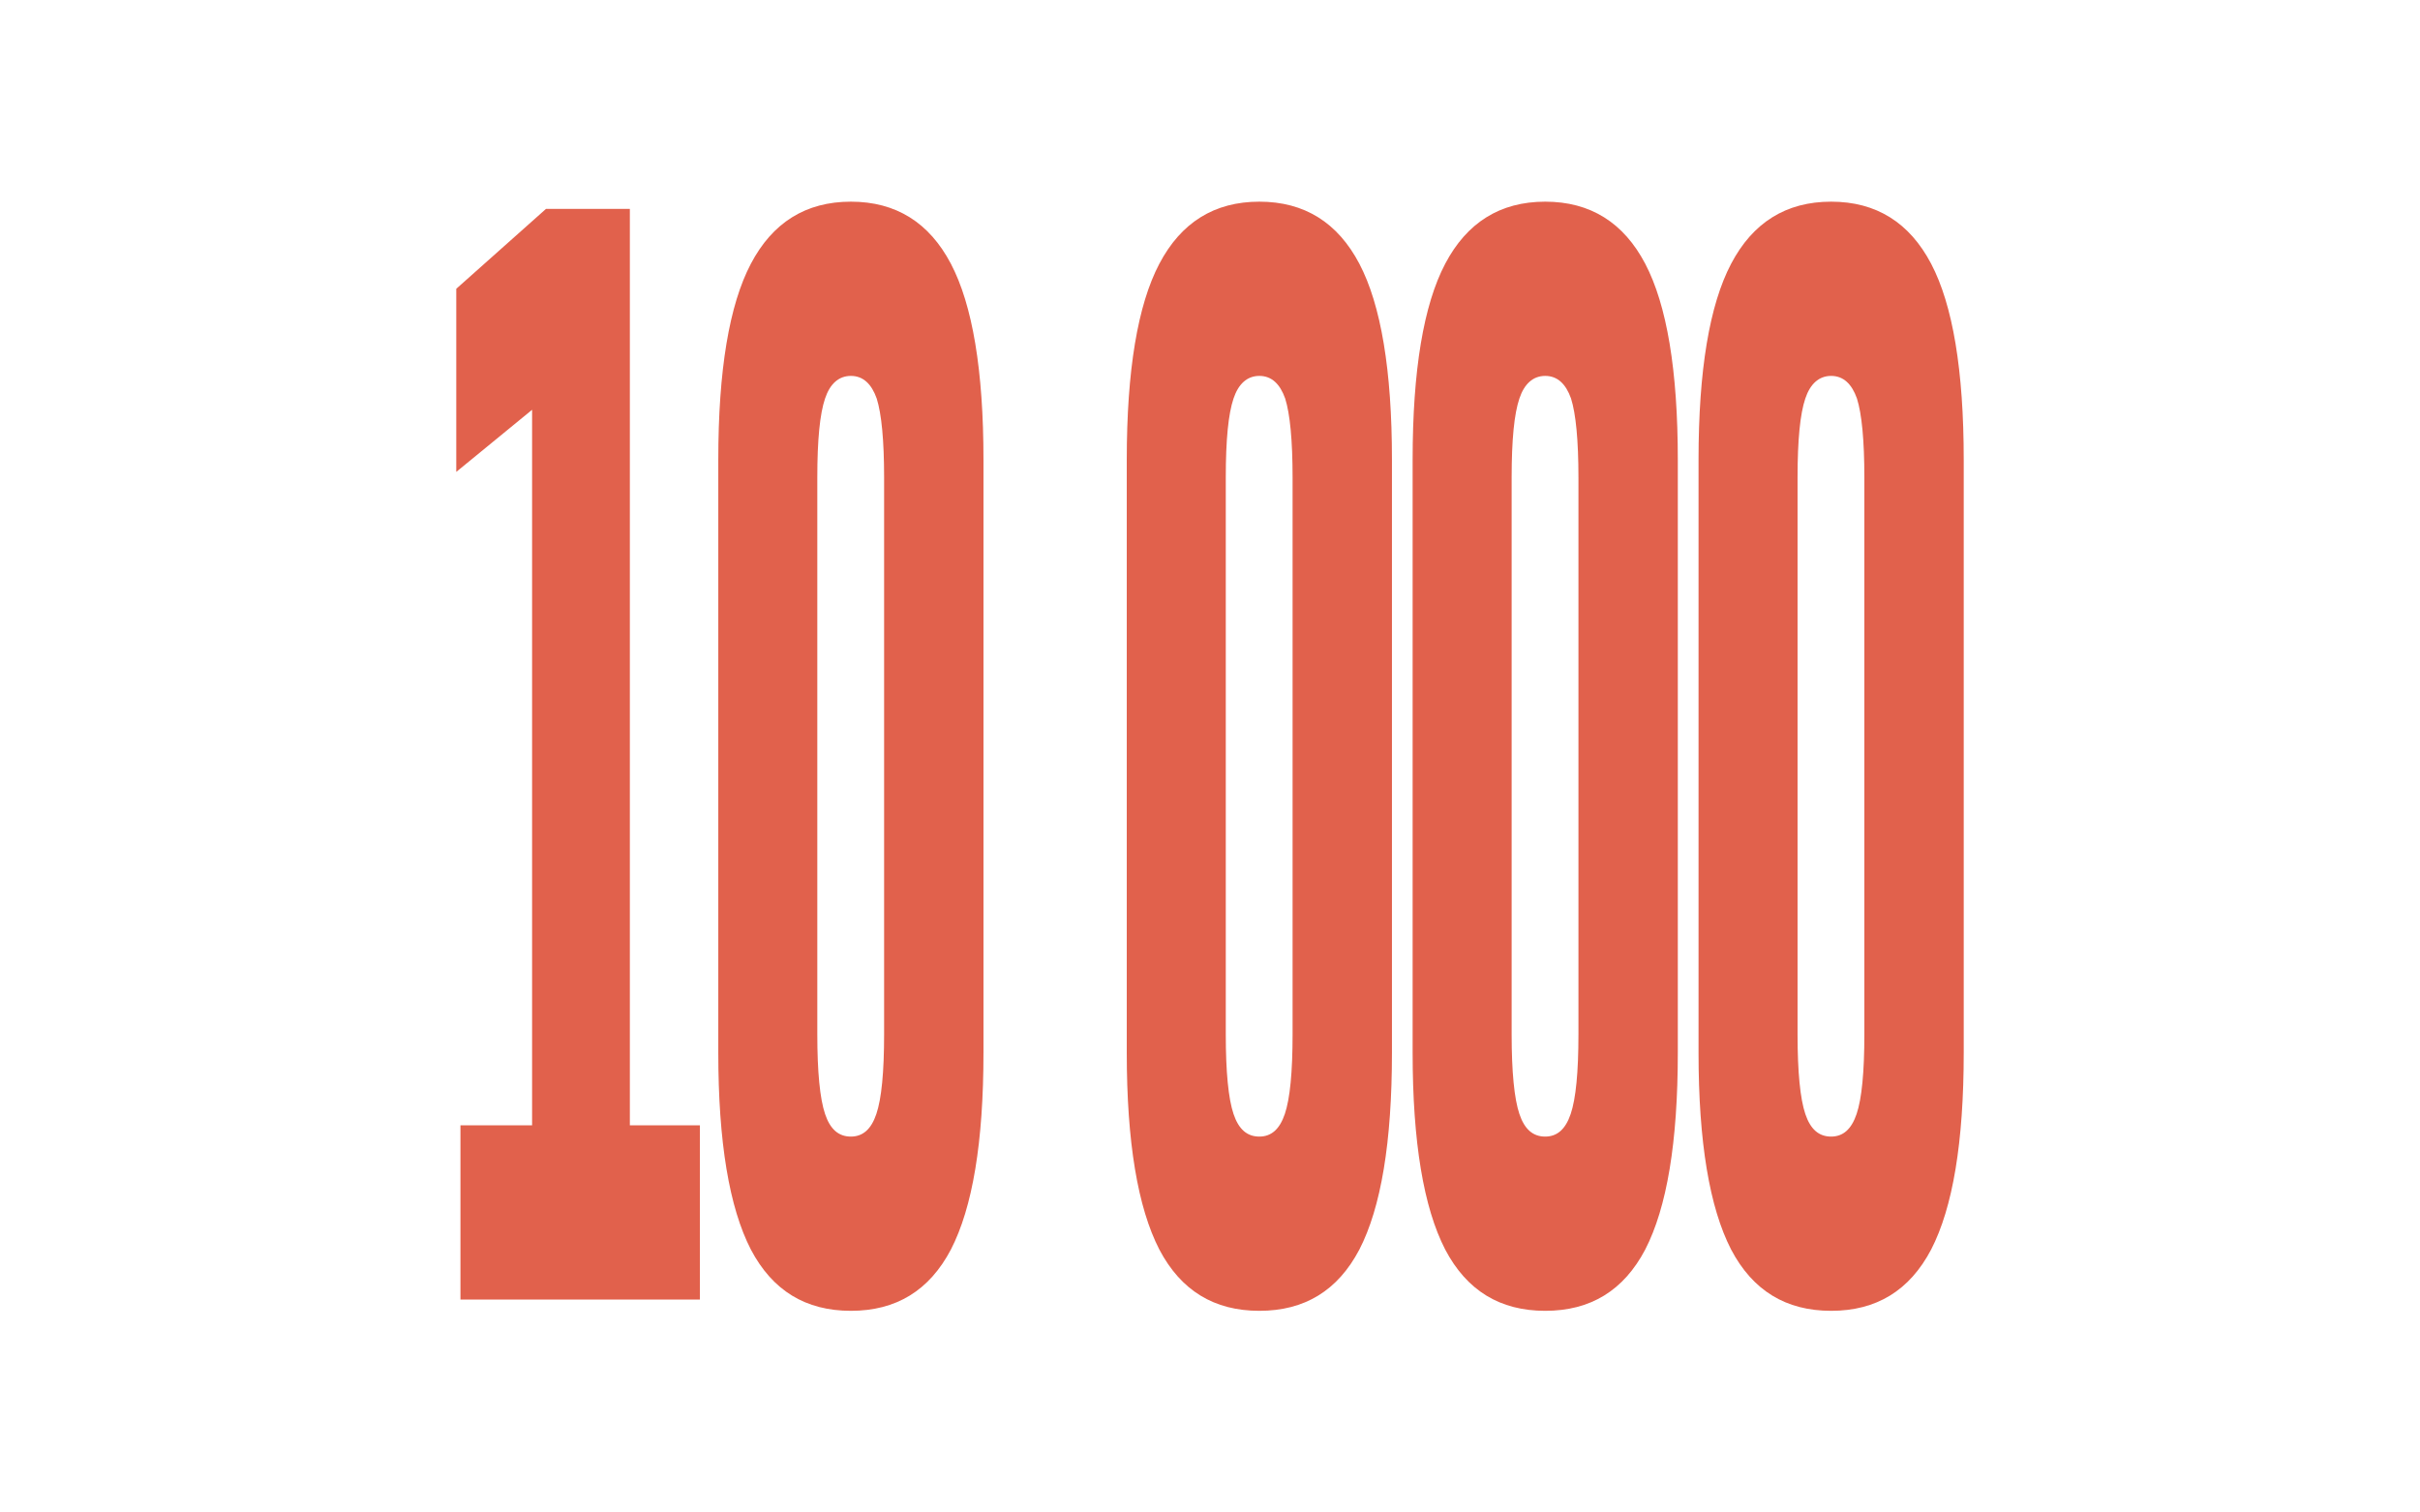 <?xml version="1.0" encoding="UTF-8"?>
<svg id="Calque_1" data-name="Calque 1" xmlns="http://www.w3.org/2000/svg" xmlns:xlink="http://www.w3.org/1999/xlink" viewBox="0 0 480 300">
  <defs>
    <style>
      .cls-1 {
        fill: #e1614c;
      }

      .cls-1, .cls-2 {
        stroke-width: 0px;
      }

      .cls-3 {
        clip-path: url(#clippath);
      }

      .cls-2 {
        fill: none;
      }
    </style>
    <clipPath id="clippath">
      <rect class="cls-2" x="90.5" y="40" width="299" height="220"/>
    </clipPath>
  </defs>
  <g class="cls-3">
    <path class="cls-1" d="M363.2,225.44c-2.43,0-4.1-1.44-5.12-4.48-1.02-3.04-1.54-8.32-1.54-15.84v-110.4c0-7.52.51-12.64,1.54-15.68.96-2.88,2.69-4.48,5.12-4.48s4.1,1.6,5.12,4.48c.96,3.04,1.47,8.32,1.47,15.68v110.4c0,7.52-.51,12.8-1.54,15.84s-2.69,4.48-5.06,4.48M363.2,260c8.96,0,15.55-4,19.84-12.16,4.29-8.32,6.46-21.28,6.46-39.04v-117.6c0-17.76-2.18-30.72-6.46-38.88-4.29-8.16-10.88-12.32-19.84-12.32s-15.55,4.16-19.84,12.32c-4.29,8.16-6.46,21.12-6.46,38.88v117.6c0,17.76,2.18,30.72,6.46,39.04,4.29,8.16,10.88,12.16,19.84,12.16M306.49,225.44c-2.43,0-4.1-1.44-5.12-4.48-1.02-3.04-1.54-8.32-1.54-15.84v-110.4c0-7.52.51-12.64,1.54-15.68.96-2.88,2.69-4.48,5.12-4.48s4.1,1.6,5.12,4.48c.96,3.04,1.47,8.32,1.47,15.68v110.4c0,7.52-.51,12.8-1.54,15.84s-2.69,4.48-5.06,4.48M306.49,260c8.96,0,15.55-4,19.84-12.16,4.29-8.32,6.46-21.28,6.46-39.04v-117.6c0-17.76-2.18-30.72-6.46-38.88s-10.88-12.32-19.84-12.32-15.55,4.16-19.84,12.32-6.46,21.12-6.46,38.88v117.6c0,17.76,2.18,30.72,6.46,39.04,4.29,8.16,10.88,12.16,19.84,12.16M249.79,225.44c-2.43,0-4.1-1.44-5.12-4.48-1.02-3.04-1.54-8.32-1.54-15.84v-110.4c0-7.52.51-12.64,1.54-15.68.96-2.88,2.69-4.48,5.12-4.48s4.1,1.6,5.12,4.48c.96,3.04,1.47,8.32,1.47,15.68v110.4c0,7.52-.51,12.8-1.54,15.84s-2.69,4.48-5.06,4.48M249.79,260c8.96,0,15.55-4,19.84-12.16,4.29-8.32,6.46-21.28,6.46-39.04v-117.6c0-17.76-2.18-30.72-6.46-38.88-4.29-8.16-10.88-12.32-19.84-12.32s-15.55,4.16-19.84,12.32-6.46,21.12-6.46,38.88v117.6c0,17.76,2.18,30.72,6.46,39.04,4.29,8.16,10.88,12.16,19.84,12.16M168.77,225.44c-2.43,0-4.1-1.44-5.12-4.48-1.02-3.04-1.54-8.32-1.54-15.84v-110.4c0-7.52.51-12.64,1.54-15.68.96-2.88,2.69-4.48,5.12-4.48s4.1,1.6,5.12,4.48c.96,3.04,1.47,8.32,1.47,15.68v110.4c0,7.52-.51,12.8-1.54,15.84-1.02,3.04-2.69,4.48-5.06,4.48M168.77,260c8.96,0,15.55-4,19.84-12.16,4.29-8.32,6.46-21.28,6.46-39.04v-117.6c0-17.76-2.18-30.72-6.46-38.88-4.29-8.16-10.88-12.32-19.84-12.32s-15.55,4.16-19.84,12.32c-4.29,8.16-6.46,21.12-6.46,38.88v117.6c0,17.76,2.18,30.72,6.46,39.04,4.29,8.16,10.88,12.16,19.84,12.16M91.33,257.76h47.49v-34.56h-13.89V41.44h-16.64l-17.79,15.84v36.32l15.04-12.32v141.92h-14.21v34.56Z"/>
  </g>
</svg>